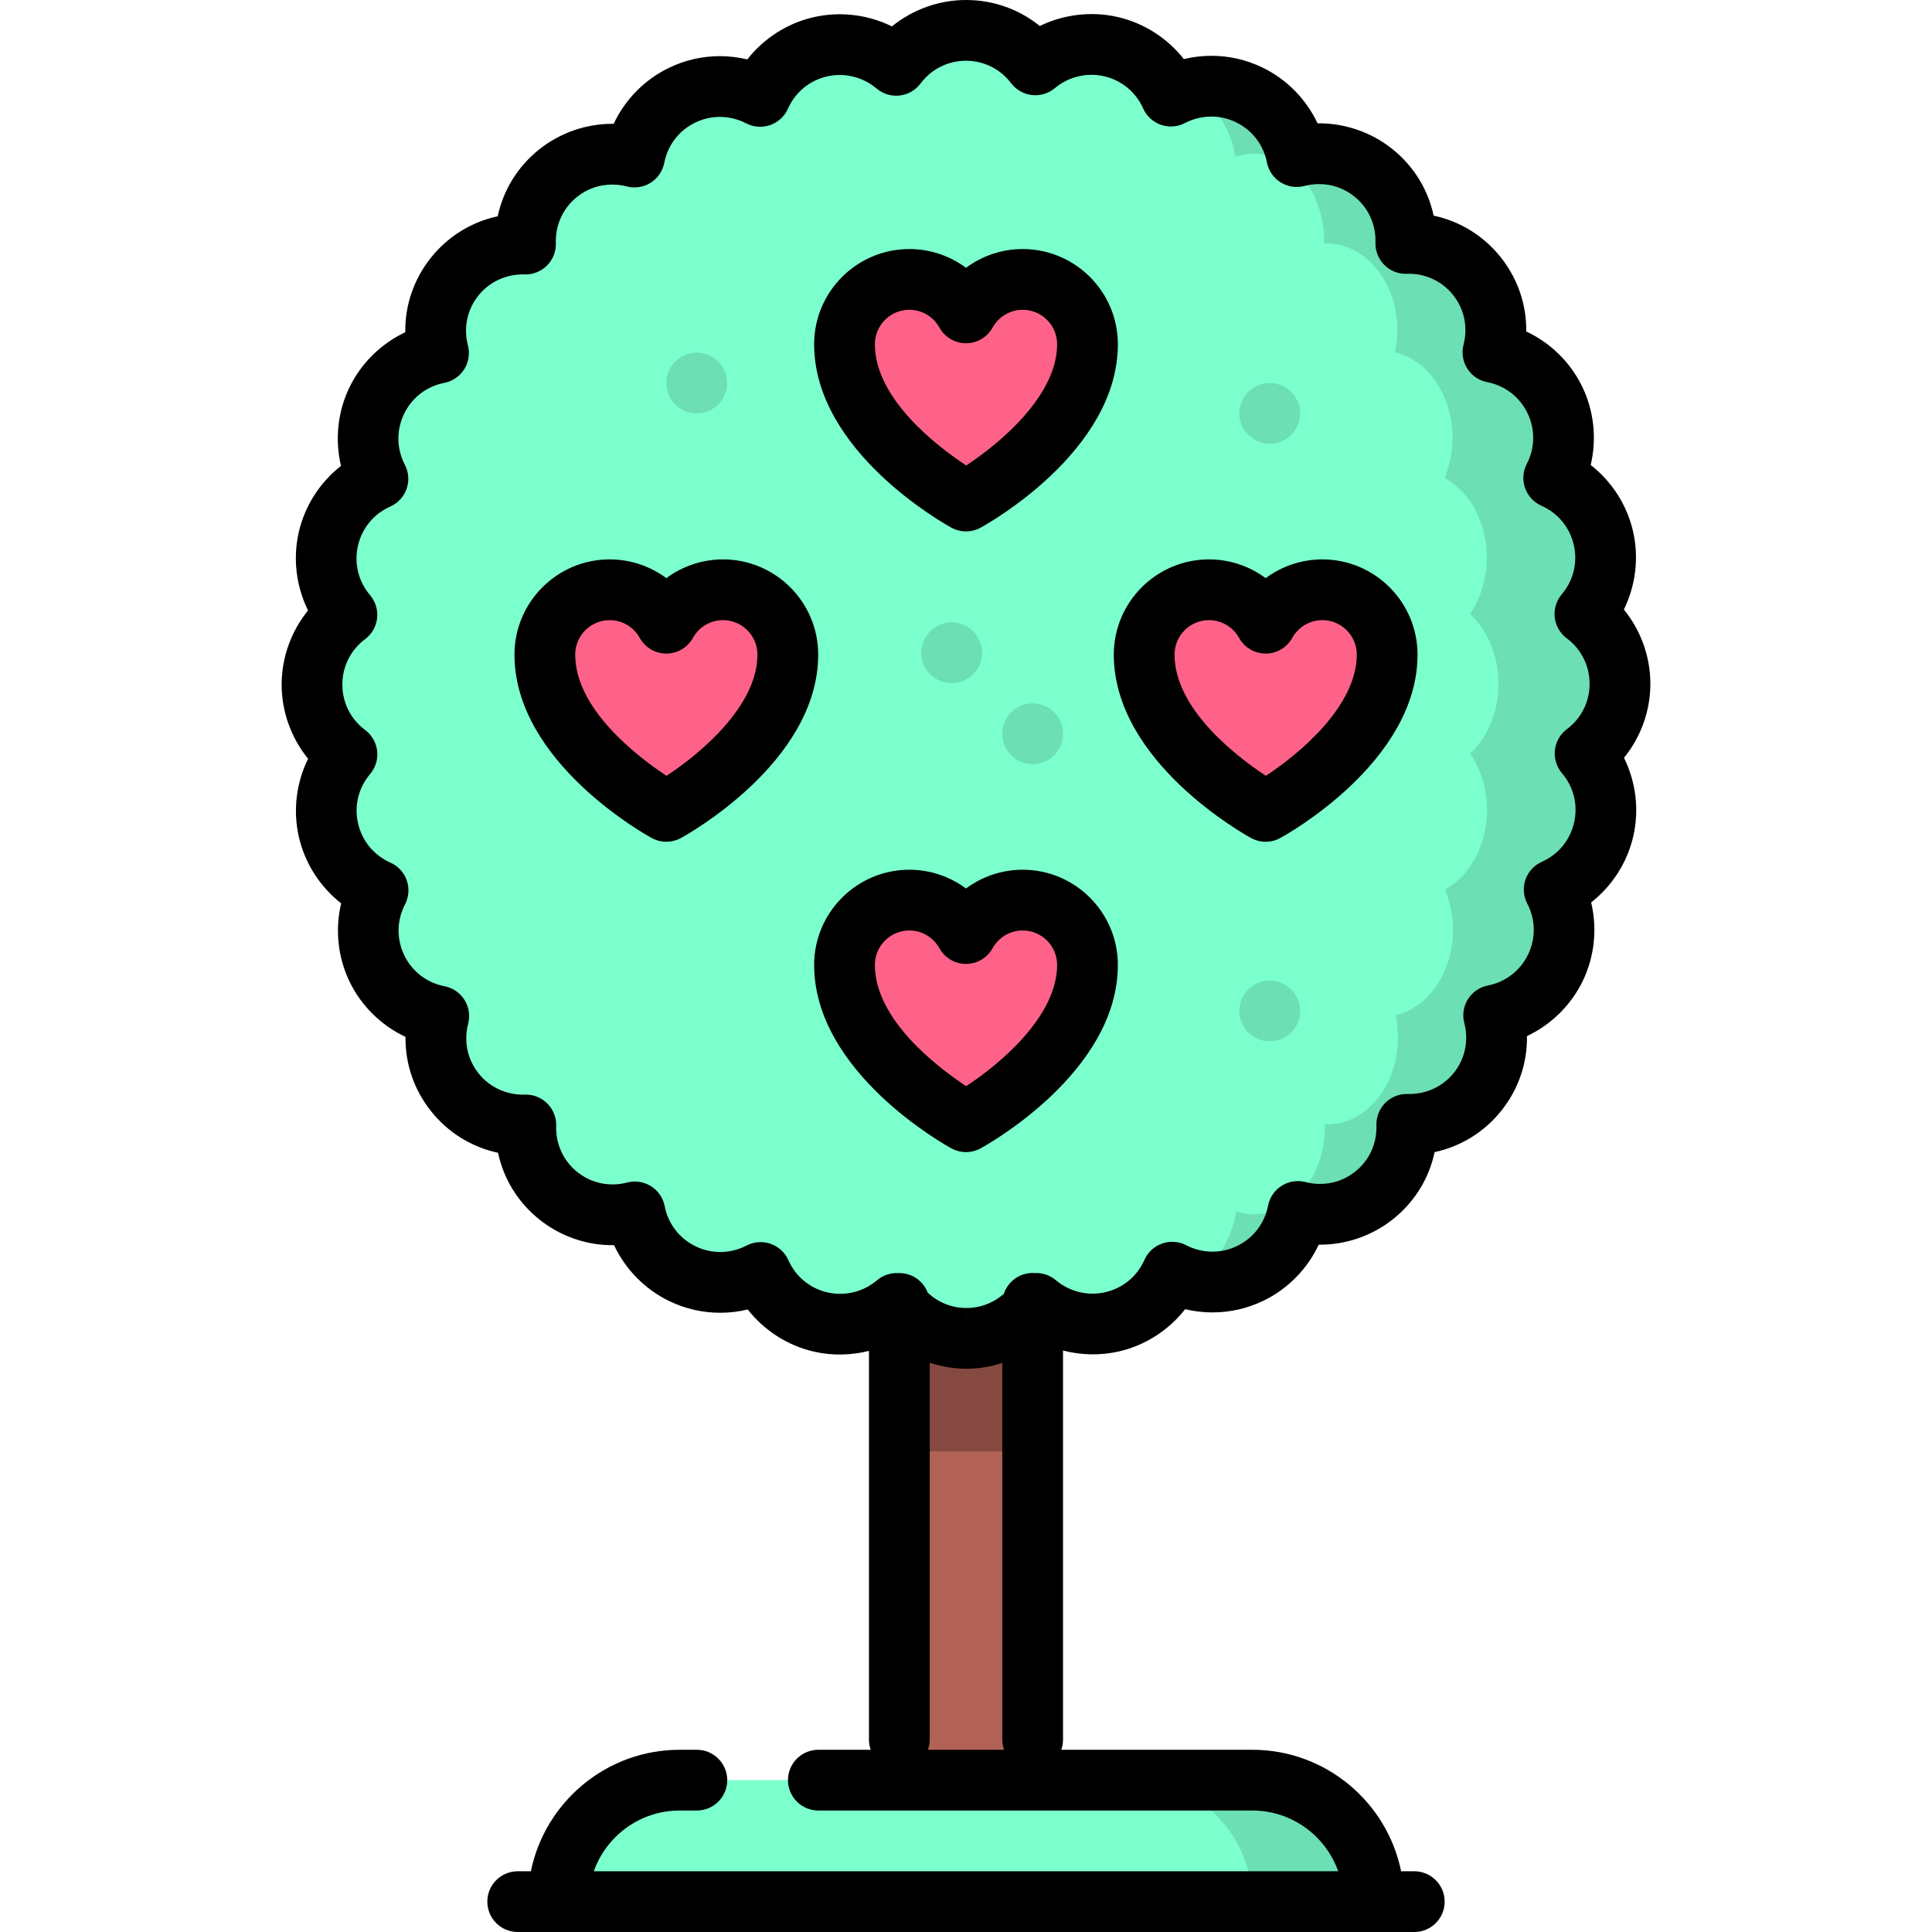 <?xml version="1.0" encoding="iso-8859-1"?>
<!-- Uploaded to: SVG Repo, www.svgrepo.com, Generator: SVG Repo Mixer Tools -->
<svg height="800px" width="800px" version="1.1" id="Layer_1" xmlns="http://www.w3.org/2000/svg" xmlns:xlink="http://www.w3.org/1999/xlink" 
	 viewBox="0 0 512.001 512.001" xml:space="preserve">
<polygon style="fill:#864941;" points="273.665,330.021 273.665,384.634 256.001,406.087 238.336,384.613 238.336,330.021 "/>
<path style="fill:#B26156;" d="M273.665,384.634v94.847h-35.329v-94.847C248.682,384.645,263.32,384.645,273.665,384.634z"/>
<path style="fill:#6CDFB4;" d="M331.874,471.756h-32.195l32.195,32.195h32.195C364.069,486.169,349.656,471.756,331.874,471.756z"/>
<path style="fill:#7BFFCD;" d="M331.874,503.951H147.933c0-17.782,14.413-32.195,32.195-32.195h119.551
	C317.461,471.756,331.874,486.169,331.874,503.951z"/>
<path style="fill:#6CDFB4;" d="M429.317,181.183c-0.011-7.566-3.66-14.273-9.283-18.48c4.54-5.355,6.589-12.718,4.894-20.091
	c-1.685-7.373-6.74-13.103-13.168-15.946c3.241-6.236,3.595-13.865,0.311-20.681c-3.295-6.815-9.508-11.29-16.419-12.62
	c1.771-6.804,0.451-14.316-4.271-20.218c-4.733-5.925-11.783-8.864-18.813-8.628c0.215-7.041-2.747-14.08-8.671-18.791
	c-5.924-4.712-13.447-6.02-20.24-4.228c-1.352-6.91-5.827-13.103-12.663-16.387c-5.398-2.597-11.311-2.898-16.634-1.288
	l0.258,314.932c5.344,1.62,11.279,1.319,16.709-1.299c6.825-3.295,11.29-9.499,12.631-16.409c6.793,1.77,14.305,0.451,20.218-4.271
	c5.924-4.733,8.864-11.773,8.639-18.802c7.029,0.215,14.069-2.748,18.791-8.671c4.711-5.925,6.01-13.437,4.239-20.229
	c6.9-1.353,13.103-5.828,16.377-12.664c3.284-6.815,2.908-14.445-0.343-20.669c6.418-2.865,11.451-8.607,13.136-15.979
	c1.674-7.373-0.386-14.735-4.947-20.079C425.69,195.467,429.328,188.749,429.317,181.183z"/>
<path style="fill:#7BFFCD;" d="M397.122,181.183c0.011,7.566-2.951,14.284-7.534,18.501c3.713,5.344,5.387,12.706,4.024,20.079
	s-5.462,13.114-10.689,15.979c2.64,6.224,2.951,13.855,0.279,20.669c-2.672,6.836-7.716,11.311-13.339,12.663
	c1.449,6.793,0.386,14.305-3.456,20.229c-3.842,5.924-9.573,8.886-15.293,8.671c0.182,7.029-2.211,14.069-7.029,18.802
	c-4.819,4.722-10.936,6.042-16.473,4.271c-1.084,6.911-4.722,13.114-10.281,16.409c-0.891,0.526-1.803,0.966-2.715,1.299
	c-1.374-0.408-2.704-0.944-3.971-1.61c-2.844,6.428-8.575,11.472-15.958,13.157c-7.373,1.696-14.724-0.354-20.09-4.904
	c-4.196,5.634-10.914,9.283-18.48,9.283c-7.566,0-14.284-3.627-18.491-9.251c-5.355,4.55-12.706,6.611-20.09,4.926
	c-7.373-1.674-13.114-6.718-15.969-13.136c-6.224,3.252-13.855,3.617-20.68,0.343c-6.825-3.284-11.3-9.487-12.642-16.387
	c-6.804,1.771-14.316,0.461-20.229-4.25c-5.935-4.722-8.886-11.762-8.66-18.791c-7.04,0.225-14.08-2.726-18.813-8.639
	c-4.711-5.913-6.031-13.425-4.26-20.229c-6.911-1.341-13.114-5.806-16.409-12.631c-3.284-6.815-2.919-14.445,0.322-20.68
	c-6.418-2.844-11.472-8.585-13.157-15.958c-1.685-7.373,0.365-14.735,4.915-20.09c-5.623-4.207-9.272-10.914-9.272-18.48
	s3.638-14.284,9.261-18.491c-4.55-5.355-6.611-12.717-4.926-20.09c1.674-7.373,6.718-13.114,13.146-15.969
	c-3.252-6.224-3.617-13.855-0.333-20.68c3.284-6.825,9.487-11.3,16.387-12.642c-1.771-6.793-0.461-14.316,4.25-20.229
	c4.722-5.924,11.773-8.875,18.802-8.65c-0.225-7.029,2.726-14.08,8.65-18.802c5.913-4.722,13.425-6.031,20.229-4.26
	c1.341-6.9,5.806-13.114,12.631-16.398c6.815-3.284,14.445-2.919,20.68,0.322c2.855-6.418,8.585-11.461,15.958-13.146
	c7.383-1.685,14.735,0.376,20.09,4.915c4.207-5.623,10.925-9.261,18.491-9.261c7.501,0,14.177,3.584,18.383,9.133
	c5.344-4.475,12.631-6.503,19.961-4.84c7.373,1.674,13.114,6.707,15.979,13.125c1.288-0.676,2.64-1.223,4.035-1.642
	c0.912,0.333,1.814,0.762,2.704,1.288c5.559,3.284,9.208,9.476,10.313,16.387c5.538-1.792,11.655-0.483,16.473,4.228
	c4.829,4.711,7.244,11.751,7.061,18.791c5.731-0.236,11.461,2.704,15.314,8.628c3.853,5.902,4.926,13.415,3.488,20.218
	c5.623,1.331,10.678,5.806,13.361,12.62c2.683,6.815,2.393,14.445-0.247,20.68c5.237,2.844,9.347,8.575,10.721,15.947
	s-0.29,14.735-3.992,20.09C394.15,166.91,397.111,173.617,397.122,181.183z"/>
<g>
	<circle style="fill:#6CDFB4;" cx="273.669" cy="194.447" r="8.049"/>
	<circle style="fill:#6CDFB4;" cx="252.206" cy="172.984" r="8.049"/>
	<circle style="fill:#6CDFB4;" cx="336.492" cy="267.906" r="8.049"/>
	<circle style="fill:#6CDFB4;" cx="336.492" cy="109.549" r="8.049"/>
	<circle style="fill:#6CDFB4;" cx="184.639" cy="101.5" r="8.049"/>
</g>
<g>
	<path style="fill:#FF6288;" d="M320.396,156.293c6.468,0,12.09,3.58,15.019,8.863c2.929-5.282,8.551-8.863,15.019-8.863
		c9.486,0,17.176,7.69,17.176,17.176c0,24.058-32.195,41.553-32.195,41.553s-32.195-17.496-32.195-41.553
		C303.22,163.983,310.91,156.293,320.396,156.293z"/>
	<path style="fill:#FF6288;" d="M191.605,156.293c-6.468,0-12.09,3.58-15.019,8.863c-2.929-5.282-8.551-8.863-15.019-8.863
		c-9.486,0-17.176,7.69-17.176,17.176c0,24.058,32.195,41.553,32.195,41.553s32.195-17.496,32.195-41.553
		C208.781,163.983,201.091,156.293,191.605,156.293z"/>
	<path style="fill:#FF6288;" d="M240.982,74.049c6.468,0,12.09,3.58,15.019,8.863c2.929-5.282,8.551-8.863,15.019-8.863
		c9.486,0,17.176,7.69,17.176,17.176c0,24.058-32.195,41.553-32.195,41.553s-32.195-17.496-32.195-41.553
		C223.806,81.739,231.496,74.049,240.982,74.049z"/>
	<path style="fill:#FF6288;" d="M240.982,238.538c6.468,0,12.09,3.58,15.019,8.863c2.929-5.282,8.551-8.863,15.019-8.863
		c9.486,0,17.176,7.69,17.176,17.176c0,24.058-32.195,41.553-32.195,41.553s-32.195-17.496-32.195-41.553
		C223.806,246.228,231.496,238.538,240.982,238.538z"/>
</g>
<path d="M437.366,181.175c-0.008-7.192-2.551-14.145-7.023-19.643c3.123-6.363,4.039-13.707,2.432-20.719
	c-1.608-7.012-5.635-13.223-11.219-17.588c1.628-6.898,0.888-14.263-2.241-20.74c-3.127-6.477-8.432-11.633-14.845-14.646
	c0.095-7.1-2.246-14.019-6.807-19.725c-4.532-5.667-10.78-9.488-17.731-10.971c-1.486-6.946-5.308-13.169-11.028-17.718
	c-5.576-4.436-12.613-6.833-19.733-6.743c-3.027-6.412-8.201-11.711-14.69-14.826c-4.244-2.036-8.769-3.069-13.45-3.069
	c-2.458,0-4.912,0.296-7.301,0.872c-4.379-5.568-10.596-9.578-17.608-11.168c-6.935-1.573-14.273-0.678-20.565,2.401
	C270.086,2.452,263.256,0,256.001,0c-7.189,0-14.14,2.534-19.641,6.995c-6.327-3.129-13.728-4.045-20.726-2.445
	c-7.01,1.6-13.223,5.618-17.592,11.193c-2.376-0.57-4.816-0.863-7.259-0.863c-4.695,0-9.234,1.039-13.49,3.089
	c-6.484,3.124-11.649,8.43-14.668,14.846c-0.123-0.002-0.247-0.002-0.37-0.002c-7.006,0-13.878,2.405-19.354,6.774
	c-5.712,4.557-9.527,10.786-11.002,17.732c-6.949,1.493-13.192,5.321-17.717,10.997c-4.553,5.711-6.885,12.632-6.779,19.733
	c-6.408,3.022-11.706,8.186-14.825,14.667c-3.119,6.481-3.848,13.847-2.212,20.743c-5.577,4.372-9.596,10.589-11.195,17.602
	c-1.598,7.013-0.671,14.357,2.461,20.715c-4.464,5.504-6.998,12.458-6.996,19.653c0.002,7.192,2.541,14.147,7.009,19.648
	c-3.127,6.361-4.049,13.705-2.446,20.718s5.627,13.226,11.206,17.596c-1.632,6.896-0.897,14.262,2.226,20.741
	c3.123,6.478,8.424,11.639,14.834,14.656c-0.101,7.101,2.235,14.02,6.794,19.73c4.528,5.671,10.775,9.494,17.723,10.982
	c1.481,6.947,5.299,13.172,11.016,17.727c5.574,4.441,12.603,6.879,19.728,6.757c3.023,6.414,8.191,11.716,14.679,14.837
	c4.249,2.042,8.781,3.078,13.469,3.078c2.45,0,4.898-0.294,7.281-0.868c4.375,5.572,10.59,9.587,17.601,11.182
	c4.816,1.096,9.815,0.976,14.53-0.21v103.024c0,0.942,0.171,1.843,0.468,2.683h-13.883c-4.445,0-8.049,3.603-8.049,8.049
	c0,4.446,3.604,8.049,8.049,8.049h115.004c10.492,0,19.439,6.73,22.762,16.098H157.362c3.323-9.368,12.268-16.098,22.762-16.098
	h4.553c4.445,0,8.049-3.603,8.049-8.049c0-4.446-3.604-8.049-8.049-8.049h-4.553c-19.435,0-35.695,13.848-39.434,32.195h-3.493
	c-4.445,0-8.049,3.603-8.049,8.049s3.604,8.049,8.049,8.049h237.606c4.445,0,8.049-3.603,8.049-8.049s-3.604-8.049-8.049-8.049
	h-3.493c-3.739-18.347-19.999-32.195-39.434-32.195h-50.631c0.297-0.84,0.468-1.741,0.468-2.683V357.904
	c4.79,1.238,9.88,1.373,14.778,0.25c7.009-1.605,13.218-5.628,17.585-11.205c2.37,0.567,4.802,0.857,7.237,0.857
	c4.705,0,9.25-1.043,13.509-3.098c6.483-3.128,11.645-8.437,14.658-14.857c7.118,0.094,14.151-2.335,19.719-6.784
	c5.709-4.562,9.519-10.793,10.99-17.739c6.947-1.498,13.187-5.329,17.708-11.01c4.55-5.715,6.877-12.638,6.766-19.739
	c6.406-3.026,11.7-8.195,14.814-14.677c3.115-6.484,3.84-13.85,2.198-20.745c5.574-4.376,9.589-10.596,11.181-17.611
	c1.594-7.013,0.661-14.358-2.475-20.713C434.843,195.325,437.374,188.368,437.366,181.175z M245.918,463.707
	c0.297-0.84,0.468-1.741,0.468-2.683v-99.889c3.111,1.029,6.386,1.596,9.72,1.596c3.274-0.002,6.469-0.548,9.51-1.531v99.825
	c0,0.942,0.171,1.843,0.468,2.683L245.918,463.707L245.918,463.707z M415.242,193.241c-1.777,1.332-2.925,3.34-3.171,5.547
	c-0.247,2.208,0.43,4.418,1.869,6.11c3.107,3.649,4.281,8.418,3.221,13.082c-1.059,4.664-4.179,8.457-8.556,10.405
	c-2.029,0.904-3.595,2.605-4.327,4.703c-0.732,2.097-0.563,4.404,0.464,6.372c2.216,4.249,2.3,9.157,0.229,13.469
	c-2.074,4.316-5.966,7.321-10.676,8.244c-2.182,0.426-4.09,1.736-5.271,3.62c-1.182,1.882-1.533,4.17-0.969,6.32
	c1.218,4.649,0.217,9.452-2.749,13.177c-2.953,3.709-7.469,5.747-12.243,5.635c-2.235-0.087-4.376,0.783-5.949,2.358
	c-1.571,1.574-2.421,3.729-2.348,5.953c0.159,4.809-1.887,9.275-5.612,12.251c-2.674,2.137-5.899,3.266-9.324,3.266
	c-1.296,0-2.593-0.165-3.852-0.494c-2.148-0.556-4.438-0.204-6.318,0.981c-1.88,1.185-3.187,3.096-3.61,5.278
	c-0.913,4.712-3.911,8.608-8.225,10.689c-2.059,0.995-4.251,1.498-6.512,1.498c-2.406,0-4.812-0.589-6.958-1.703
	c-1.971-1.023-4.278-1.187-6.374-0.452c-2.096,0.735-3.795,2.303-4.694,4.335c-1.941,4.382-5.729,7.507-10.392,8.575
	c-4.611,1.055-9.496-0.152-13.086-3.197c-1.579-1.339-3.609-2.001-5.665-1.887c-0.16-0.01-0.318-0.024-0.48-0.024
	c-3.562,0-6.579,2.316-7.639,5.523c-2.714,2.403-6.188,3.754-9.911,3.756l-0.011,8.049v-8.047c-3.883,0-7.492-1.471-10.255-4.073
	c-1.156-3.027-4.08-5.181-7.513-5.181c-0.127,0-0.249,0.013-0.375,0.019c-0.112-0.004-0.224-0.019-0.336-0.019
	c-1.901,0-3.752,0.674-5.215,1.918c-3.587,3.05-8.473,4.265-13.082,3.216c-4.664-1.06-8.455-4.181-10.403-8.562
	c-0.903-2.029-2.604-3.596-4.7-4.328s-4.404-0.566-6.374,0.461c-2.151,1.121-4.563,1.714-6.977,1.714
	c-2.254,0-4.439-0.501-6.493-1.488c-4.316-2.077-7.32-5.969-8.24-10.679c-0.425-2.181-1.735-4.091-3.618-5.272
	c-1.882-1.184-4.171-1.533-6.321-0.971c-1.265,0.332-2.567,0.499-3.871,0.499c-3.417,0-6.634-1.125-9.305-3.252
	c-3.73-2.973-5.782-7.435-5.631-12.245c0.071-2.223-0.782-4.376-2.356-5.949c-1.574-1.572-3.744-2.446-5.951-2.35
	c-4.791,0.145-9.295-1.912-12.251-5.616c-2.971-3.722-3.979-8.523-2.768-13.174c0.56-2.152,0.206-4.439-0.978-6.319
	c-1.185-1.881-3.094-3.189-5.277-3.612c-4.712-0.916-8.608-3.914-10.687-8.228c-2.078-4.309-2-9.219,0.209-13.471
	c1.025-1.971,1.188-4.278,0.454-6.374c-0.735-2.096-2.303-3.796-4.333-4.696c-4.381-1.942-7.505-5.731-8.57-10.394
	c-1.067-4.663,0.101-9.432,3.201-13.085c1.437-1.693,2.111-3.906,1.862-6.113c-0.249-2.206-1.4-4.213-3.179-5.543
	c-3.839-2.869-6.041-7.258-6.043-12.041s2.198-9.173,6.034-12.044c1.778-1.331,2.928-3.338,3.175-5.545
	c0.248-2.208-0.427-4.419-1.865-6.112c-3.105-3.651-4.274-8.421-3.212-13.083c1.064-4.664,4.184-8.454,8.564-10.399
	c2.03-0.903,3.597-2.602,4.33-4.699c0.733-2.097,0.568-4.404-0.458-6.374c-2.214-4.251-2.293-9.161-0.219-13.471
	c2.077-4.315,5.97-7.317,10.68-8.235c2.182-0.425,4.091-1.733,5.275-3.616c1.184-1.881,1.536-4.169,0.973-6.32
	c-1.215-4.65-0.21-9.452,2.758-13.175c2.954-3.707,7.479-5.761,12.247-5.626c2.236,0.077,4.377-0.78,5.95-2.353
	c1.572-1.573,2.424-3.728,2.352-5.951c-0.156-4.81,1.893-9.275,5.621-12.249c2.673-2.132,5.894-3.259,9.315-3.259
	c1.301,0,2.599,0.166,3.86,0.496c2.15,0.561,4.438,0.208,6.32-0.976c1.881-1.185,3.189-3.094,3.613-5.276
	c0.916-4.711,3.917-8.606,8.23-10.682c2.058-0.992,4.247-1.495,6.504-1.495c2.41,0,4.82,0.591,6.967,1.708
	c1.97,1.027,4.277,1.19,6.374,0.457c2.097-0.735,3.797-2.302,4.697-4.332c1.944-4.38,5.733-7.503,10.396-8.567
	c4.612-1.053,9.498,0.159,13.085,3.208c1.692,1.438,3.899,2.104,6.112,1.863c2.208-0.249,4.213-1.399,5.544-3.178
	c2.871-3.838,7.26-6.039,12.043-6.039c4.738,0,9.103,2.17,11.974,5.955c1.333,1.756,3.326,2.887,5.515,3.133
	c2.191,0.246,4.384-0.419,6.072-1.834c3.577-3.005,8.42-4.196,12.996-3.158c4.665,1.057,8.459,4.176,10.409,8.553
	c0.904,2.029,2.606,3.594,4.704,4.324c2.098,0.73,4.403,0.563,6.372-0.466c2.153-1.124,4.567-1.718,6.985-1.718
	c2.25,0,4.433,0.5,6.485,1.485c4.317,2.072,7.323,5.963,8.247,10.672c0.427,2.182,1.739,4.09,3.622,5.27
	c1.882,1.18,4.169,1.532,6.321,0.966c1.267-0.333,2.572-0.501,3.881-0.501c3.414,0,6.629,1.123,9.299,3.245
	c3.732,2.969,5.788,7.431,5.638,12.242c-0.069,2.223,0.786,4.375,2.361,5.946c1.575,1.572,3.743,2.444,5.953,2.347
	c4.806-0.177,9.297,1.906,12.255,5.608c2.974,3.721,3.986,8.521,2.777,13.172c-0.559,2.152-0.204,4.439,0.982,6.319
	c1.186,1.88,3.096,3.186,5.279,3.608c4.712,0.912,8.609,3.908,10.692,8.22c2.08,4.308,2.008,9.217-0.201,13.471
	c-1.023,1.971-1.186,4.278-0.45,6.374c0.736,2.095,2.305,3.794,4.337,4.693c4.382,1.94,7.509,5.725,8.579,10.388
	c1.07,4.663-0.094,9.432-3.193,13.087c-1.436,1.695-2.109,3.907-1.858,6.114c0.251,2.206,1.404,4.212,3.183,5.541
	c3.841,2.866,6.046,7.254,6.052,12.037C421.273,185.975,419.076,190.367,415.242,193.241z"/>
<path d="M350.434,148.245c-5.499,0-10.743,1.796-15.019,4.97c-4.276-3.173-9.52-4.97-15.019-4.97
	c-13.908,0-25.225,11.315-25.225,25.225c0,28.515,34.914,47.817,36.401,48.625c1.199,0.65,2.521,0.977,3.843,0.977
	s2.644-0.326,3.843-0.977c1.486-0.808,36.401-20.109,36.401-48.625C375.659,159.561,364.342,148.245,350.434,148.245z
	 M335.459,205.596c-7.652-5.049-24.191-17.643-24.191-32.127c0-5.032,4.094-9.127,9.127-9.127c3.31,0,6.367,1.807,7.98,4.717
	c1.419,2.558,4.113,4.146,7.04,4.146s5.621-1.587,7.04-4.146c1.612-2.909,4.67-4.717,7.98-4.717c5.032,0,9.127,4.094,9.127,9.127
	C359.561,186.99,344.598,199.619,335.459,205.596z"/>
<path d="M191.605,148.245c-5.499,0-10.743,1.796-15.019,4.97c-4.275-3.173-9.52-4.97-15.019-4.97
	c-13.908,0-25.225,11.315-25.225,25.225c0,28.515,34.914,47.817,36.401,48.625c1.199,0.65,2.521,0.977,3.843,0.977
	c1.322,0,2.644-0.326,3.843-0.977c1.486-0.808,36.401-20.109,36.401-48.625C216.83,159.561,205.513,148.245,191.605,148.245z
	 M176.63,205.596c-7.652-5.049-24.191-17.643-24.191-32.127c0-5.032,4.094-9.127,9.127-9.127c3.31,0,6.367,1.807,7.98,4.717
	c1.419,2.558,4.113,4.146,7.04,4.146c2.927,0,5.621-1.587,7.04-4.146c1.612-2.909,4.67-4.717,7.98-4.717
	c5.032,0,9.127,4.094,9.127,9.127C200.732,186.99,185.769,199.619,176.63,205.596z"/>
<path d="M252.158,139.85c1.199,0.65,2.521,0.977,3.843,0.977c1.322,0,2.644-0.326,3.843-0.977
	c1.486-0.808,36.401-20.109,36.401-48.626c0-13.909-11.315-25.225-25.225-25.225c-5.499,0-10.743,1.798-15.019,4.971
	c-4.275-3.173-9.52-4.971-15.019-4.971c-13.908,0-25.225,11.315-25.225,25.225C215.757,119.741,250.671,139.043,252.158,139.85z
	 M240.982,82.097c3.31,0,6.367,1.807,7.98,4.717c1.418,2.56,4.113,4.147,7.04,4.147c2.927,0,5.621-1.587,7.04-4.147
	c1.612-2.909,4.67-4.717,7.98-4.717c5.032,0,9.127,4.094,9.127,9.127c0,13.522-14.963,26.15-24.101,32.129
	c-7.652-5.049-24.191-17.644-24.191-32.129C231.854,86.192,235.948,82.097,240.982,82.097z"/>
<path d="M271.02,230.489c-5.499,0-10.743,1.798-15.019,4.971c-4.275-3.173-9.52-4.971-15.019-4.971
	c-13.908,0-25.225,11.315-25.225,25.225c0,28.516,34.914,47.818,36.401,48.626c1.199,0.65,2.521,0.977,3.843,0.977
	c1.322,0,2.644-0.326,3.843-0.977c1.486-0.808,36.401-20.109,36.401-48.626C296.244,241.804,284.928,230.489,271.02,230.489z
	 M256.045,287.842c-7.652-5.049-24.191-17.644-24.191-32.129c0-5.032,4.094-9.127,9.127-9.127c3.309,0,6.367,1.808,7.98,4.718
	c1.419,2.558,4.113,4.146,7.04,4.146c2.927,0,5.621-1.587,7.04-4.146c1.613-2.909,4.67-4.718,7.98-4.718
	c5.032,0,9.127,4.094,9.127,9.127C280.147,269.235,265.184,281.863,256.045,287.842z"/>
</svg>